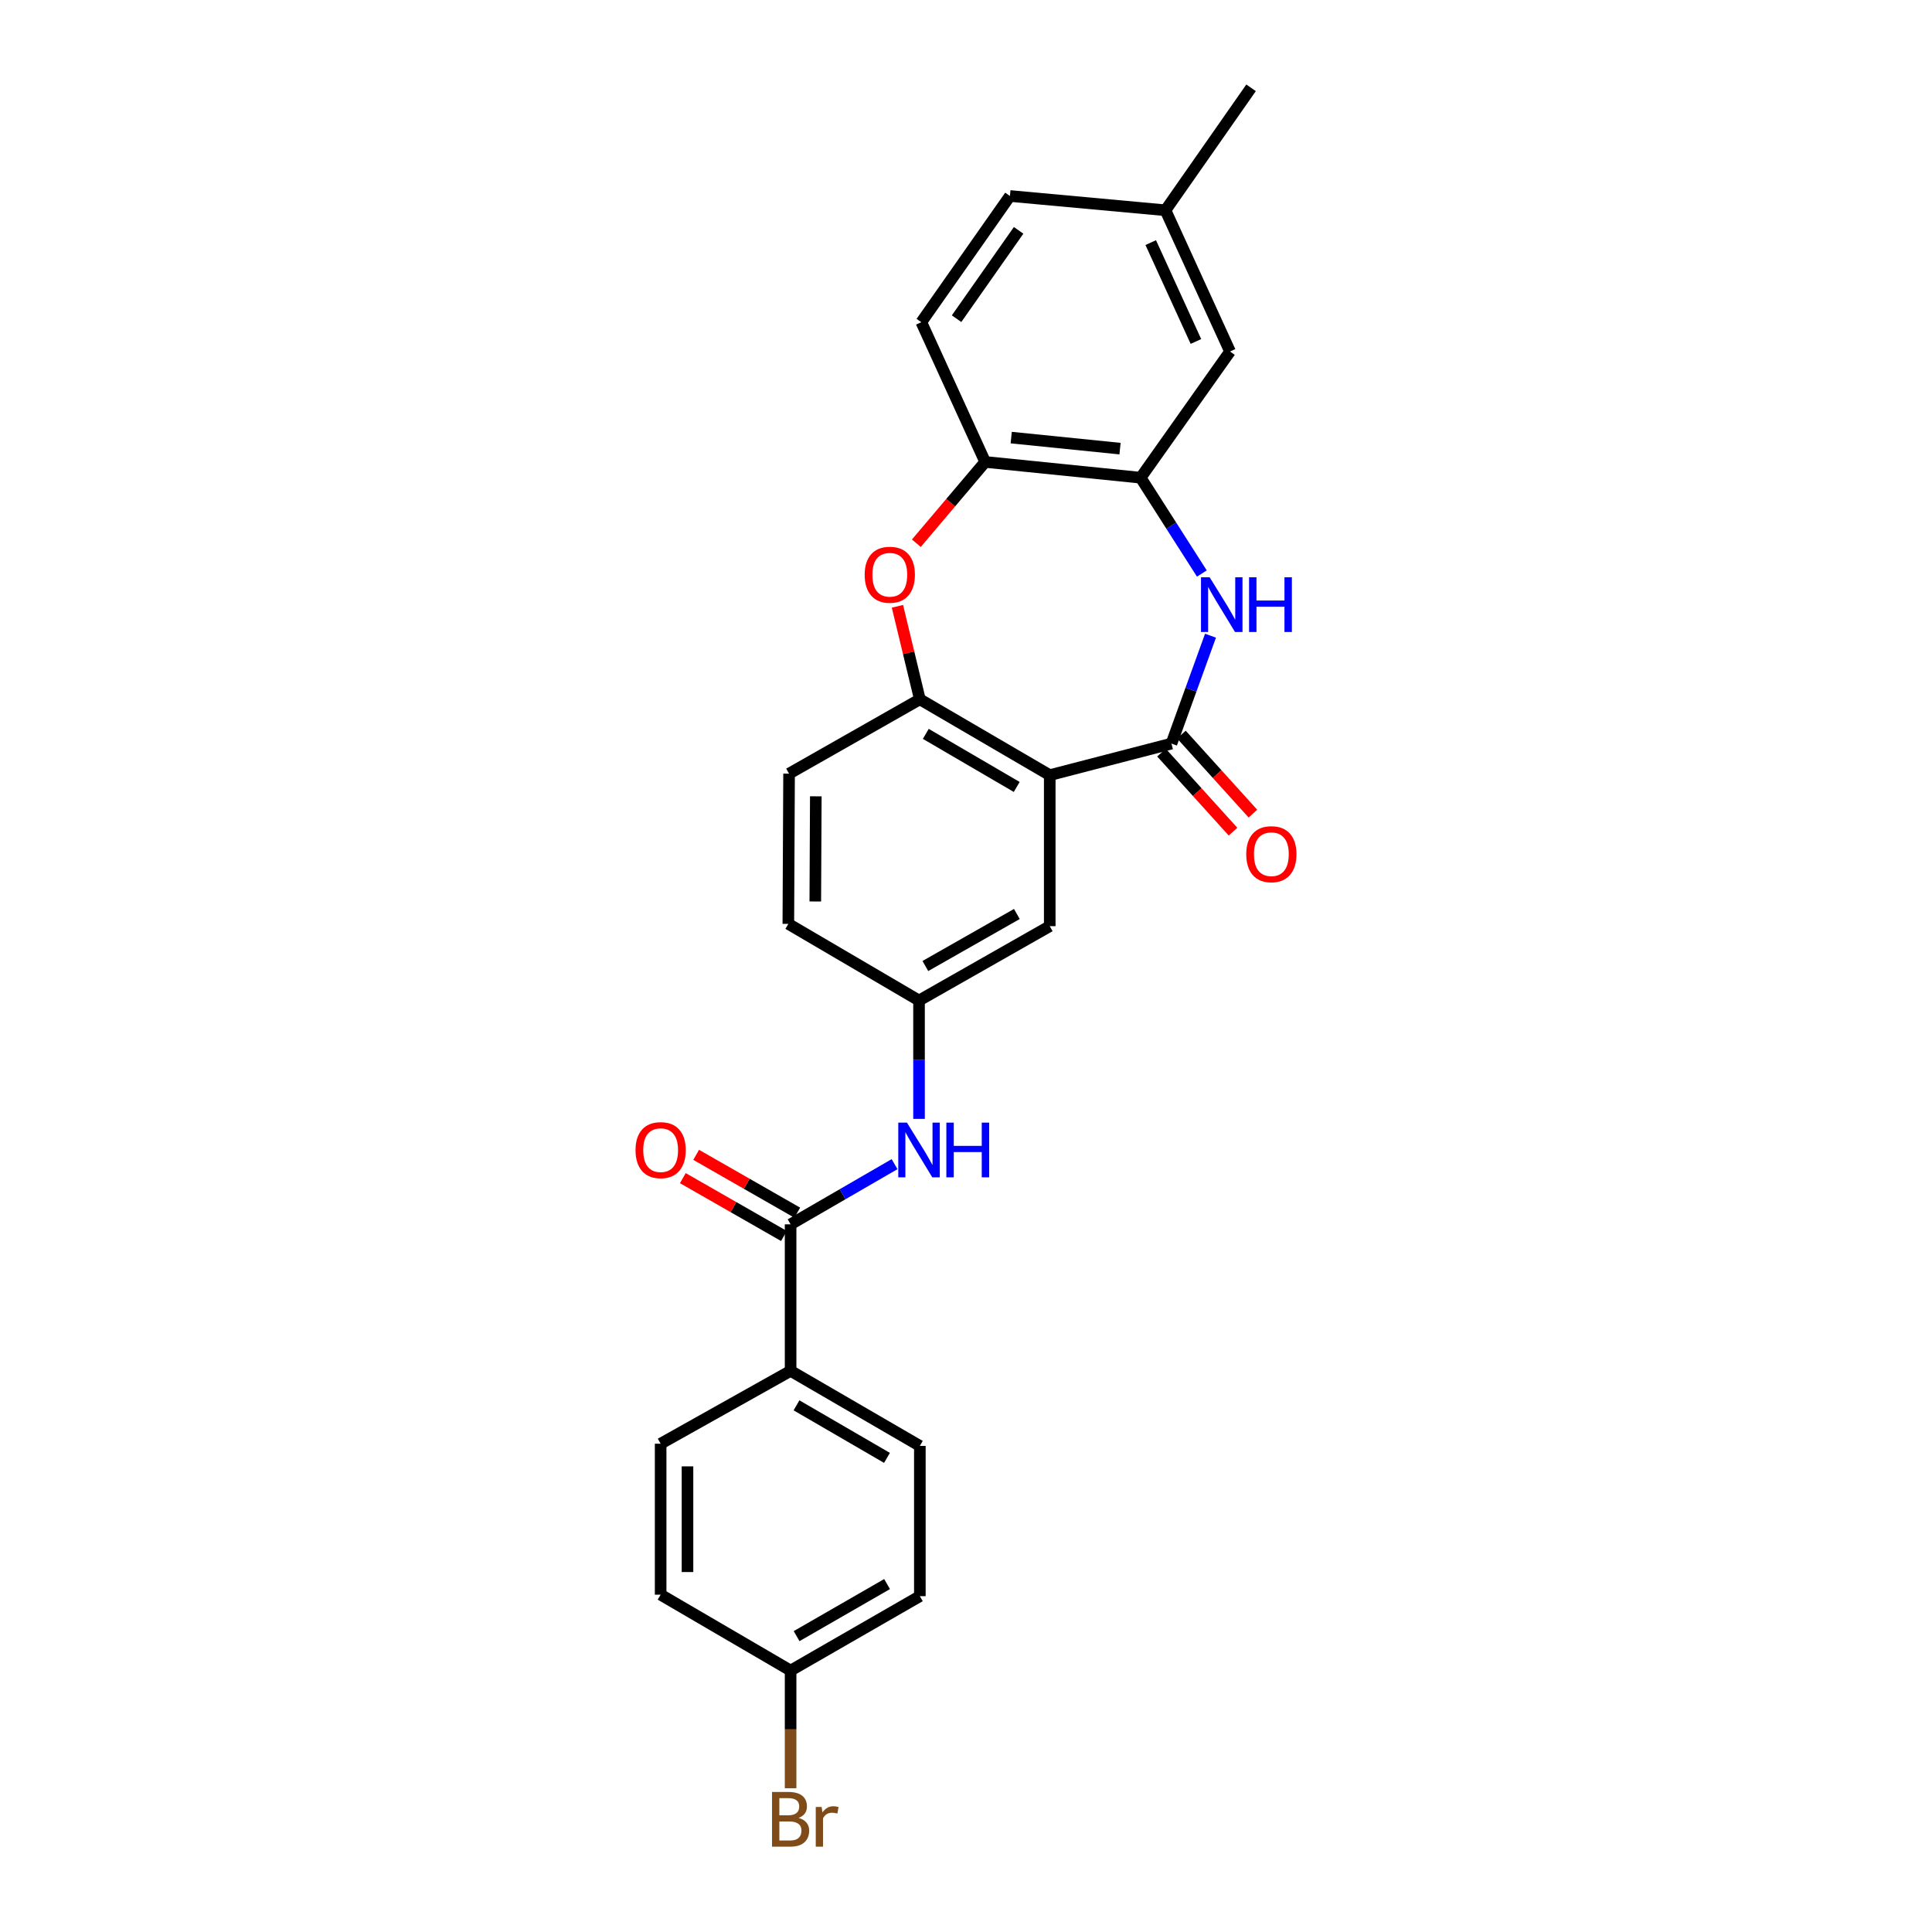 <?xml version='1.0' encoding='iso-8859-1'?>
<svg version='1.1' baseProfile='full'
              xmlns='http://www.w3.org/2000/svg'
                      xmlns:rdkit='http://www.rdkit.org/xml'
                      xmlns:xlink='http://www.w3.org/1999/xlink'
                  xml:space='preserve'
width='1000px' height='1000px' viewBox='0 0 1000 1000'>
<!-- END OF HEADER -->
<rect style='opacity:1.0;fill:#FFFFFF;stroke:none' width='1000' height='1000' x='0' y='0'> </rect>
<path class='bond-0' d='M 606.341,384.884 L 543.343,401.213' style='fill:none;fill-rule:evenodd;stroke:#000000;stroke-width:6px;stroke-linecap:butt;stroke-linejoin:miter;stroke-opacity:1' />
<path class='bond-1' d='M 606.341,384.884 L 616.449,356.958' style='fill:none;fill-rule:evenodd;stroke:#000000;stroke-width:6px;stroke-linecap:butt;stroke-linejoin:miter;stroke-opacity:1' />
<path class='bond-1' d='M 616.449,356.958 L 626.557,329.033' style='fill:none;fill-rule:evenodd;stroke:#0000FF;stroke-width:6px;stroke-linecap:butt;stroke-linejoin:miter;stroke-opacity:1' />
<path class='bond-10' d='M 601.189,389.546 L 619.696,410.003' style='fill:none;fill-rule:evenodd;stroke:#000000;stroke-width:6px;stroke-linecap:butt;stroke-linejoin:miter;stroke-opacity:1' />
<path class='bond-10' d='M 619.696,410.003 L 638.202,430.461' style='fill:none;fill-rule:evenodd;stroke:#FF0000;stroke-width:6px;stroke-linecap:butt;stroke-linejoin:miter;stroke-opacity:1' />
<path class='bond-10' d='M 611.494,380.223 L 630.001,400.68' style='fill:none;fill-rule:evenodd;stroke:#000000;stroke-width:6px;stroke-linecap:butt;stroke-linejoin:miter;stroke-opacity:1' />
<path class='bond-10' d='M 630.001,400.68 L 648.508,421.138' style='fill:none;fill-rule:evenodd;stroke:#FF0000;stroke-width:6px;stroke-linecap:butt;stroke-linejoin:miter;stroke-opacity:1' />
<path class='bond-3' d='M 543.343,401.213 L 476.113,361.962' style='fill:none;fill-rule:evenodd;stroke:#000000;stroke-width:6px;stroke-linecap:butt;stroke-linejoin:miter;stroke-opacity:1' />
<path class='bond-3' d='M 526.251,407.326 L 479.191,379.851' style='fill:none;fill-rule:evenodd;stroke:#000000;stroke-width:6px;stroke-linecap:butt;stroke-linejoin:miter;stroke-opacity:1' />
<path class='bond-8' d='M 543.343,401.213 L 543.343,479.382' style='fill:none;fill-rule:evenodd;stroke:#000000;stroke-width:6px;stroke-linecap:butt;stroke-linejoin:miter;stroke-opacity:1' />
<path class='bond-4' d='M 622.081,296.851 L 606.236,272.055' style='fill:none;fill-rule:evenodd;stroke:#0000FF;stroke-width:6px;stroke-linecap:butt;stroke-linejoin:miter;stroke-opacity:1' />
<path class='bond-4' d='M 606.236,272.055 L 590.391,247.259' style='fill:none;fill-rule:evenodd;stroke:#000000;stroke-width:6px;stroke-linecap:butt;stroke-linejoin:miter;stroke-opacity:1' />
<path class='bond-2' d='M 464.513,313.824 L 470.313,337.893' style='fill:none;fill-rule:evenodd;stroke:#FF0000;stroke-width:6px;stroke-linecap:butt;stroke-linejoin:miter;stroke-opacity:1' />
<path class='bond-2' d='M 470.313,337.893 L 476.113,361.962' style='fill:none;fill-rule:evenodd;stroke:#000000;stroke-width:6px;stroke-linecap:butt;stroke-linejoin:miter;stroke-opacity:1' />
<path class='bond-26' d='M 474.3,281.174 L 492.114,260.136' style='fill:none;fill-rule:evenodd;stroke:#FF0000;stroke-width:6px;stroke-linecap:butt;stroke-linejoin:miter;stroke-opacity:1' />
<path class='bond-26' d='M 492.114,260.136 L 509.928,239.099' style='fill:none;fill-rule:evenodd;stroke:#000000;stroke-width:6px;stroke-linecap:butt;stroke-linejoin:miter;stroke-opacity:1' />
<path class='bond-14' d='M 476.113,361.962 L 408.42,400.441' style='fill:none;fill-rule:evenodd;stroke:#000000;stroke-width:6px;stroke-linecap:butt;stroke-linejoin:miter;stroke-opacity:1' />
<path class='bond-6' d='M 590.391,247.259 L 509.928,239.099' style='fill:none;fill-rule:evenodd;stroke:#000000;stroke-width:6px;stroke-linecap:butt;stroke-linejoin:miter;stroke-opacity:1' />
<path class='bond-6' d='M 579.724,232.209 L 523.4,226.497' style='fill:none;fill-rule:evenodd;stroke:#000000;stroke-width:6px;stroke-linecap:butt;stroke-linejoin:miter;stroke-opacity:1' />
<path class='bond-12' d='M 590.391,247.259 L 636.66,181.937' style='fill:none;fill-rule:evenodd;stroke:#000000;stroke-width:6px;stroke-linecap:butt;stroke-linejoin:miter;stroke-opacity:1' />
<path class='bond-5' d='M 409.215,633.714 L 436.122,618.136' style='fill:none;fill-rule:evenodd;stroke:#000000;stroke-width:6px;stroke-linecap:butt;stroke-linejoin:miter;stroke-opacity:1' />
<path class='bond-5' d='M 436.122,618.136 L 463.028,602.558' style='fill:none;fill-rule:evenodd;stroke:#0000FF;stroke-width:6px;stroke-linecap:butt;stroke-linejoin:miter;stroke-opacity:1' />
<path class='bond-9' d='M 409.215,633.714 L 409.215,709.552' style='fill:none;fill-rule:evenodd;stroke:#000000;stroke-width:6px;stroke-linecap:butt;stroke-linejoin:miter;stroke-opacity:1' />
<path class='bond-13' d='M 412.666,627.683 L 386.5,612.713' style='fill:none;fill-rule:evenodd;stroke:#000000;stroke-width:6px;stroke-linecap:butt;stroke-linejoin:miter;stroke-opacity:1' />
<path class='bond-13' d='M 386.5,612.713 L 360.335,597.743' style='fill:none;fill-rule:evenodd;stroke:#FF0000;stroke-width:6px;stroke-linecap:butt;stroke-linejoin:miter;stroke-opacity:1' />
<path class='bond-13' d='M 405.765,639.745 L 379.599,624.775' style='fill:none;fill-rule:evenodd;stroke:#000000;stroke-width:6px;stroke-linecap:butt;stroke-linejoin:miter;stroke-opacity:1' />
<path class='bond-13' d='M 379.599,624.775 L 353.434,609.805' style='fill:none;fill-rule:evenodd;stroke:#FF0000;stroke-width:6px;stroke-linecap:butt;stroke-linejoin:miter;stroke-opacity:1' />
<path class='bond-15' d='M 509.928,239.099 L 476.87,166.766' style='fill:none;fill-rule:evenodd;stroke:#000000;stroke-width:6px;stroke-linecap:butt;stroke-linejoin:miter;stroke-opacity:1' />
<path class='bond-7' d='M 475.688,579.134 L 475.688,548.497' style='fill:none;fill-rule:evenodd;stroke:#0000FF;stroke-width:6px;stroke-linecap:butt;stroke-linejoin:miter;stroke-opacity:1' />
<path class='bond-7' d='M 475.688,548.497 L 475.688,517.861' style='fill:none;fill-rule:evenodd;stroke:#000000;stroke-width:6px;stroke-linecap:butt;stroke-linejoin:miter;stroke-opacity:1' />
<path class='bond-11' d='M 543.343,479.382 L 475.688,517.861' style='fill:none;fill-rule:evenodd;stroke:#000000;stroke-width:6px;stroke-linecap:butt;stroke-linejoin:miter;stroke-opacity:1' />
<path class='bond-11' d='M 526.324,473.075 L 478.966,500.01' style='fill:none;fill-rule:evenodd;stroke:#000000;stroke-width:6px;stroke-linecap:butt;stroke-linejoin:miter;stroke-opacity:1' />
<path class='bond-16' d='M 409.215,709.552 L 476.113,748.409' style='fill:none;fill-rule:evenodd;stroke:#000000;stroke-width:6px;stroke-linecap:butt;stroke-linejoin:miter;stroke-opacity:1' />
<path class='bond-16' d='M 412.27,727.398 L 459.098,754.597' style='fill:none;fill-rule:evenodd;stroke:#000000;stroke-width:6px;stroke-linecap:butt;stroke-linejoin:miter;stroke-opacity:1' />
<path class='bond-17' d='M 409.215,709.552 L 341.947,747.267' style='fill:none;fill-rule:evenodd;stroke:#000000;stroke-width:6px;stroke-linecap:butt;stroke-linejoin:miter;stroke-opacity:1' />
<path class='bond-18' d='M 475.688,517.861 L 408.042,478.201' style='fill:none;fill-rule:evenodd;stroke:#000000;stroke-width:6px;stroke-linecap:butt;stroke-linejoin:miter;stroke-opacity:1' />
<path class='bond-19' d='M 636.66,181.937 L 603.246,108.832' style='fill:none;fill-rule:evenodd;stroke:#000000;stroke-width:6px;stroke-linecap:butt;stroke-linejoin:miter;stroke-opacity:1' />
<path class='bond-19' d='M 619.008,176.748 L 595.619,125.574' style='fill:none;fill-rule:evenodd;stroke:#000000;stroke-width:6px;stroke-linecap:butt;stroke-linejoin:miter;stroke-opacity:1' />
<path class='bond-27' d='M 408.42,400.441 L 408.042,478.201' style='fill:none;fill-rule:evenodd;stroke:#000000;stroke-width:6px;stroke-linecap:butt;stroke-linejoin:miter;stroke-opacity:1' />
<path class='bond-27' d='M 422.26,412.173 L 421.995,466.605' style='fill:none;fill-rule:evenodd;stroke:#000000;stroke-width:6px;stroke-linecap:butt;stroke-linejoin:miter;stroke-opacity:1' />
<path class='bond-28' d='M 476.87,166.766 L 522.744,101.443' style='fill:none;fill-rule:evenodd;stroke:#000000;stroke-width:6px;stroke-linecap:butt;stroke-linejoin:miter;stroke-opacity:1' />
<path class='bond-28' d='M 495.123,164.954 L 527.236,119.228' style='fill:none;fill-rule:evenodd;stroke:#000000;stroke-width:6px;stroke-linecap:butt;stroke-linejoin:miter;stroke-opacity:1' />
<path class='bond-23' d='M 476.113,748.409 L 476.113,826.177' style='fill:none;fill-rule:evenodd;stroke:#000000;stroke-width:6px;stroke-linecap:butt;stroke-linejoin:miter;stroke-opacity:1' />
<path class='bond-22' d='M 341.947,747.267 L 341.947,825.405' style='fill:none;fill-rule:evenodd;stroke:#000000;stroke-width:6px;stroke-linecap:butt;stroke-linejoin:miter;stroke-opacity:1' />
<path class='bond-22' d='M 355.844,758.987 L 355.844,813.684' style='fill:none;fill-rule:evenodd;stroke:#000000;stroke-width:6px;stroke-linecap:butt;stroke-linejoin:miter;stroke-opacity:1' />
<path class='bond-21' d='M 603.246,108.832 L 522.744,101.443' style='fill:none;fill-rule:evenodd;stroke:#000000;stroke-width:6px;stroke-linecap:butt;stroke-linejoin:miter;stroke-opacity:1' />
<path class='bond-25' d='M 603.246,108.832 L 647.553,45.455' style='fill:none;fill-rule:evenodd;stroke:#000000;stroke-width:6px;stroke-linecap:butt;stroke-linejoin:miter;stroke-opacity:1' />
<path class='bond-20' d='M 409.215,864.679 L 341.947,825.405' style='fill:none;fill-rule:evenodd;stroke:#000000;stroke-width:6px;stroke-linecap:butt;stroke-linejoin:miter;stroke-opacity:1' />
<path class='bond-24' d='M 409.215,864.679 L 409.215,895.135' style='fill:none;fill-rule:evenodd;stroke:#000000;stroke-width:6px;stroke-linecap:butt;stroke-linejoin:miter;stroke-opacity:1' />
<path class='bond-24' d='M 409.215,895.135 L 409.215,925.59' style='fill:none;fill-rule:evenodd;stroke:#7F4C19;stroke-width:6px;stroke-linecap:butt;stroke-linejoin:miter;stroke-opacity:1' />
<path class='bond-29' d='M 409.215,864.679 L 476.113,826.177' style='fill:none;fill-rule:evenodd;stroke:#000000;stroke-width:6px;stroke-linecap:butt;stroke-linejoin:miter;stroke-opacity:1' />
<path class='bond-29' d='M 412.318,846.859 L 459.146,819.908' style='fill:none;fill-rule:evenodd;stroke:#000000;stroke-width:6px;stroke-linecap:butt;stroke-linejoin:miter;stroke-opacity:1' />
<path  class='atom-2' d='M 626.115 298.8
L 635.395 313.8
Q 636.315 315.28, 637.795 317.96
Q 639.275 320.64, 639.355 320.8
L 639.355 298.8
L 643.115 298.8
L 643.115 327.12
L 639.235 327.12
L 629.275 310.72
Q 628.115 308.8, 626.875 306.6
Q 625.675 304.4, 625.315 303.72
L 625.315 327.12
L 621.635 327.12
L 621.635 298.8
L 626.115 298.8
' fill='#0000FF'/>
<path  class='atom-2' d='M 646.515 298.8
L 650.355 298.8
L 650.355 310.84
L 664.835 310.84
L 664.835 298.8
L 668.675 298.8
L 668.675 327.12
L 664.835 327.12
L 664.835 314.04
L 650.355 314.04
L 650.355 327.12
L 646.515 327.12
L 646.515 298.8
' fill='#0000FF'/>
<path  class='atom-3' d='M 447.556 297.484
Q 447.556 290.684, 450.916 286.884
Q 454.276 283.084, 460.556 283.084
Q 466.836 283.084, 470.196 286.884
Q 473.556 290.684, 473.556 297.484
Q 473.556 304.364, 470.156 308.284
Q 466.756 312.164, 460.556 312.164
Q 454.316 312.164, 450.916 308.284
Q 447.556 304.404, 447.556 297.484
M 460.556 308.964
Q 464.876 308.964, 467.196 306.084
Q 469.556 303.164, 469.556 297.484
Q 469.556 291.924, 467.196 289.124
Q 464.876 286.284, 460.556 286.284
Q 456.236 286.284, 453.876 289.084
Q 451.556 291.884, 451.556 297.484
Q 451.556 303.204, 453.876 306.084
Q 456.236 308.964, 460.556 308.964
' fill='#FF0000'/>
<path  class='atom-8' d='M 469.428 581.068
L 478.708 596.068
Q 479.628 597.548, 481.108 600.228
Q 482.588 602.908, 482.668 603.068
L 482.668 581.068
L 486.428 581.068
L 486.428 609.388
L 482.548 609.388
L 472.588 592.988
Q 471.428 591.068, 470.188 588.868
Q 468.988 586.668, 468.628 585.988
L 468.628 609.388
L 464.948 609.388
L 464.948 581.068
L 469.428 581.068
' fill='#0000FF'/>
<path  class='atom-8' d='M 489.828 581.068
L 493.668 581.068
L 493.668 593.108
L 508.148 593.108
L 508.148 581.068
L 511.988 581.068
L 511.988 609.388
L 508.148 609.388
L 508.148 596.308
L 493.668 596.308
L 493.668 609.388
L 489.828 609.388
L 489.828 581.068
' fill='#0000FF'/>
<path  class='atom-11' d='M 645.053 442.126
Q 645.053 435.326, 648.413 431.526
Q 651.773 427.726, 658.053 427.726
Q 664.333 427.726, 667.693 431.526
Q 671.053 435.326, 671.053 442.126
Q 671.053 449.006, 667.653 452.926
Q 664.253 456.806, 658.053 456.806
Q 651.813 456.806, 648.413 452.926
Q 645.053 449.046, 645.053 442.126
M 658.053 453.606
Q 662.373 453.606, 664.693 450.726
Q 667.053 447.806, 667.053 442.126
Q 667.053 436.566, 664.693 433.766
Q 662.373 430.926, 658.053 430.926
Q 653.733 430.926, 651.373 433.726
Q 649.053 436.526, 649.053 442.126
Q 649.053 447.846, 651.373 450.726
Q 653.733 453.606, 658.053 453.606
' fill='#FF0000'/>
<path  class='atom-14' d='M 328.947 595.308
Q 328.947 588.508, 332.307 584.708
Q 335.667 580.908, 341.947 580.908
Q 348.227 580.908, 351.587 584.708
Q 354.947 588.508, 354.947 595.308
Q 354.947 602.188, 351.547 606.108
Q 348.147 609.988, 341.947 609.988
Q 335.707 609.988, 332.307 606.108
Q 328.947 602.228, 328.947 595.308
M 341.947 606.788
Q 346.267 606.788, 348.587 603.908
Q 350.947 600.988, 350.947 595.308
Q 350.947 589.748, 348.587 586.948
Q 346.267 584.108, 341.947 584.108
Q 337.627 584.108, 335.267 586.908
Q 332.947 589.708, 332.947 595.308
Q 332.947 601.028, 335.267 603.908
Q 337.627 606.788, 341.947 606.788
' fill='#FF0000'/>
<path  class='atom-25' d='M 413.355 940.955
Q 416.075 941.715, 417.435 943.395
Q 418.835 945.035, 418.835 947.475
Q 418.835 951.395, 416.315 953.635
Q 413.835 955.835, 409.115 955.835
L 399.595 955.835
L 399.595 927.515
L 407.955 927.515
Q 412.795 927.515, 415.235 929.475
Q 417.675 931.435, 417.675 935.035
Q 417.675 939.315, 413.355 940.955
M 403.395 930.715
L 403.395 939.595
L 407.955 939.595
Q 410.755 939.595, 412.195 938.475
Q 413.675 937.315, 413.675 935.035
Q 413.675 930.715, 407.955 930.715
L 403.395 930.715
M 409.115 952.635
Q 411.875 952.635, 413.355 951.315
Q 414.835 949.995, 414.835 947.475
Q 414.835 945.155, 413.195 943.995
Q 411.595 942.795, 408.515 942.795
L 403.395 942.795
L 403.395 952.635
L 409.115 952.635
' fill='#7F4C19'/>
<path  class='atom-25' d='M 425.275 935.275
L 425.715 938.115
Q 427.875 934.915, 431.395 934.915
Q 432.515 934.915, 434.035 935.315
L 433.435 938.675
Q 431.715 938.275, 430.755 938.275
Q 429.075 938.275, 427.955 938.955
Q 426.875 939.595, 425.995 941.155
L 425.995 955.835
L 422.235 955.835
L 422.235 935.275
L 425.275 935.275
' fill='#7F4C19'/>
</svg>
